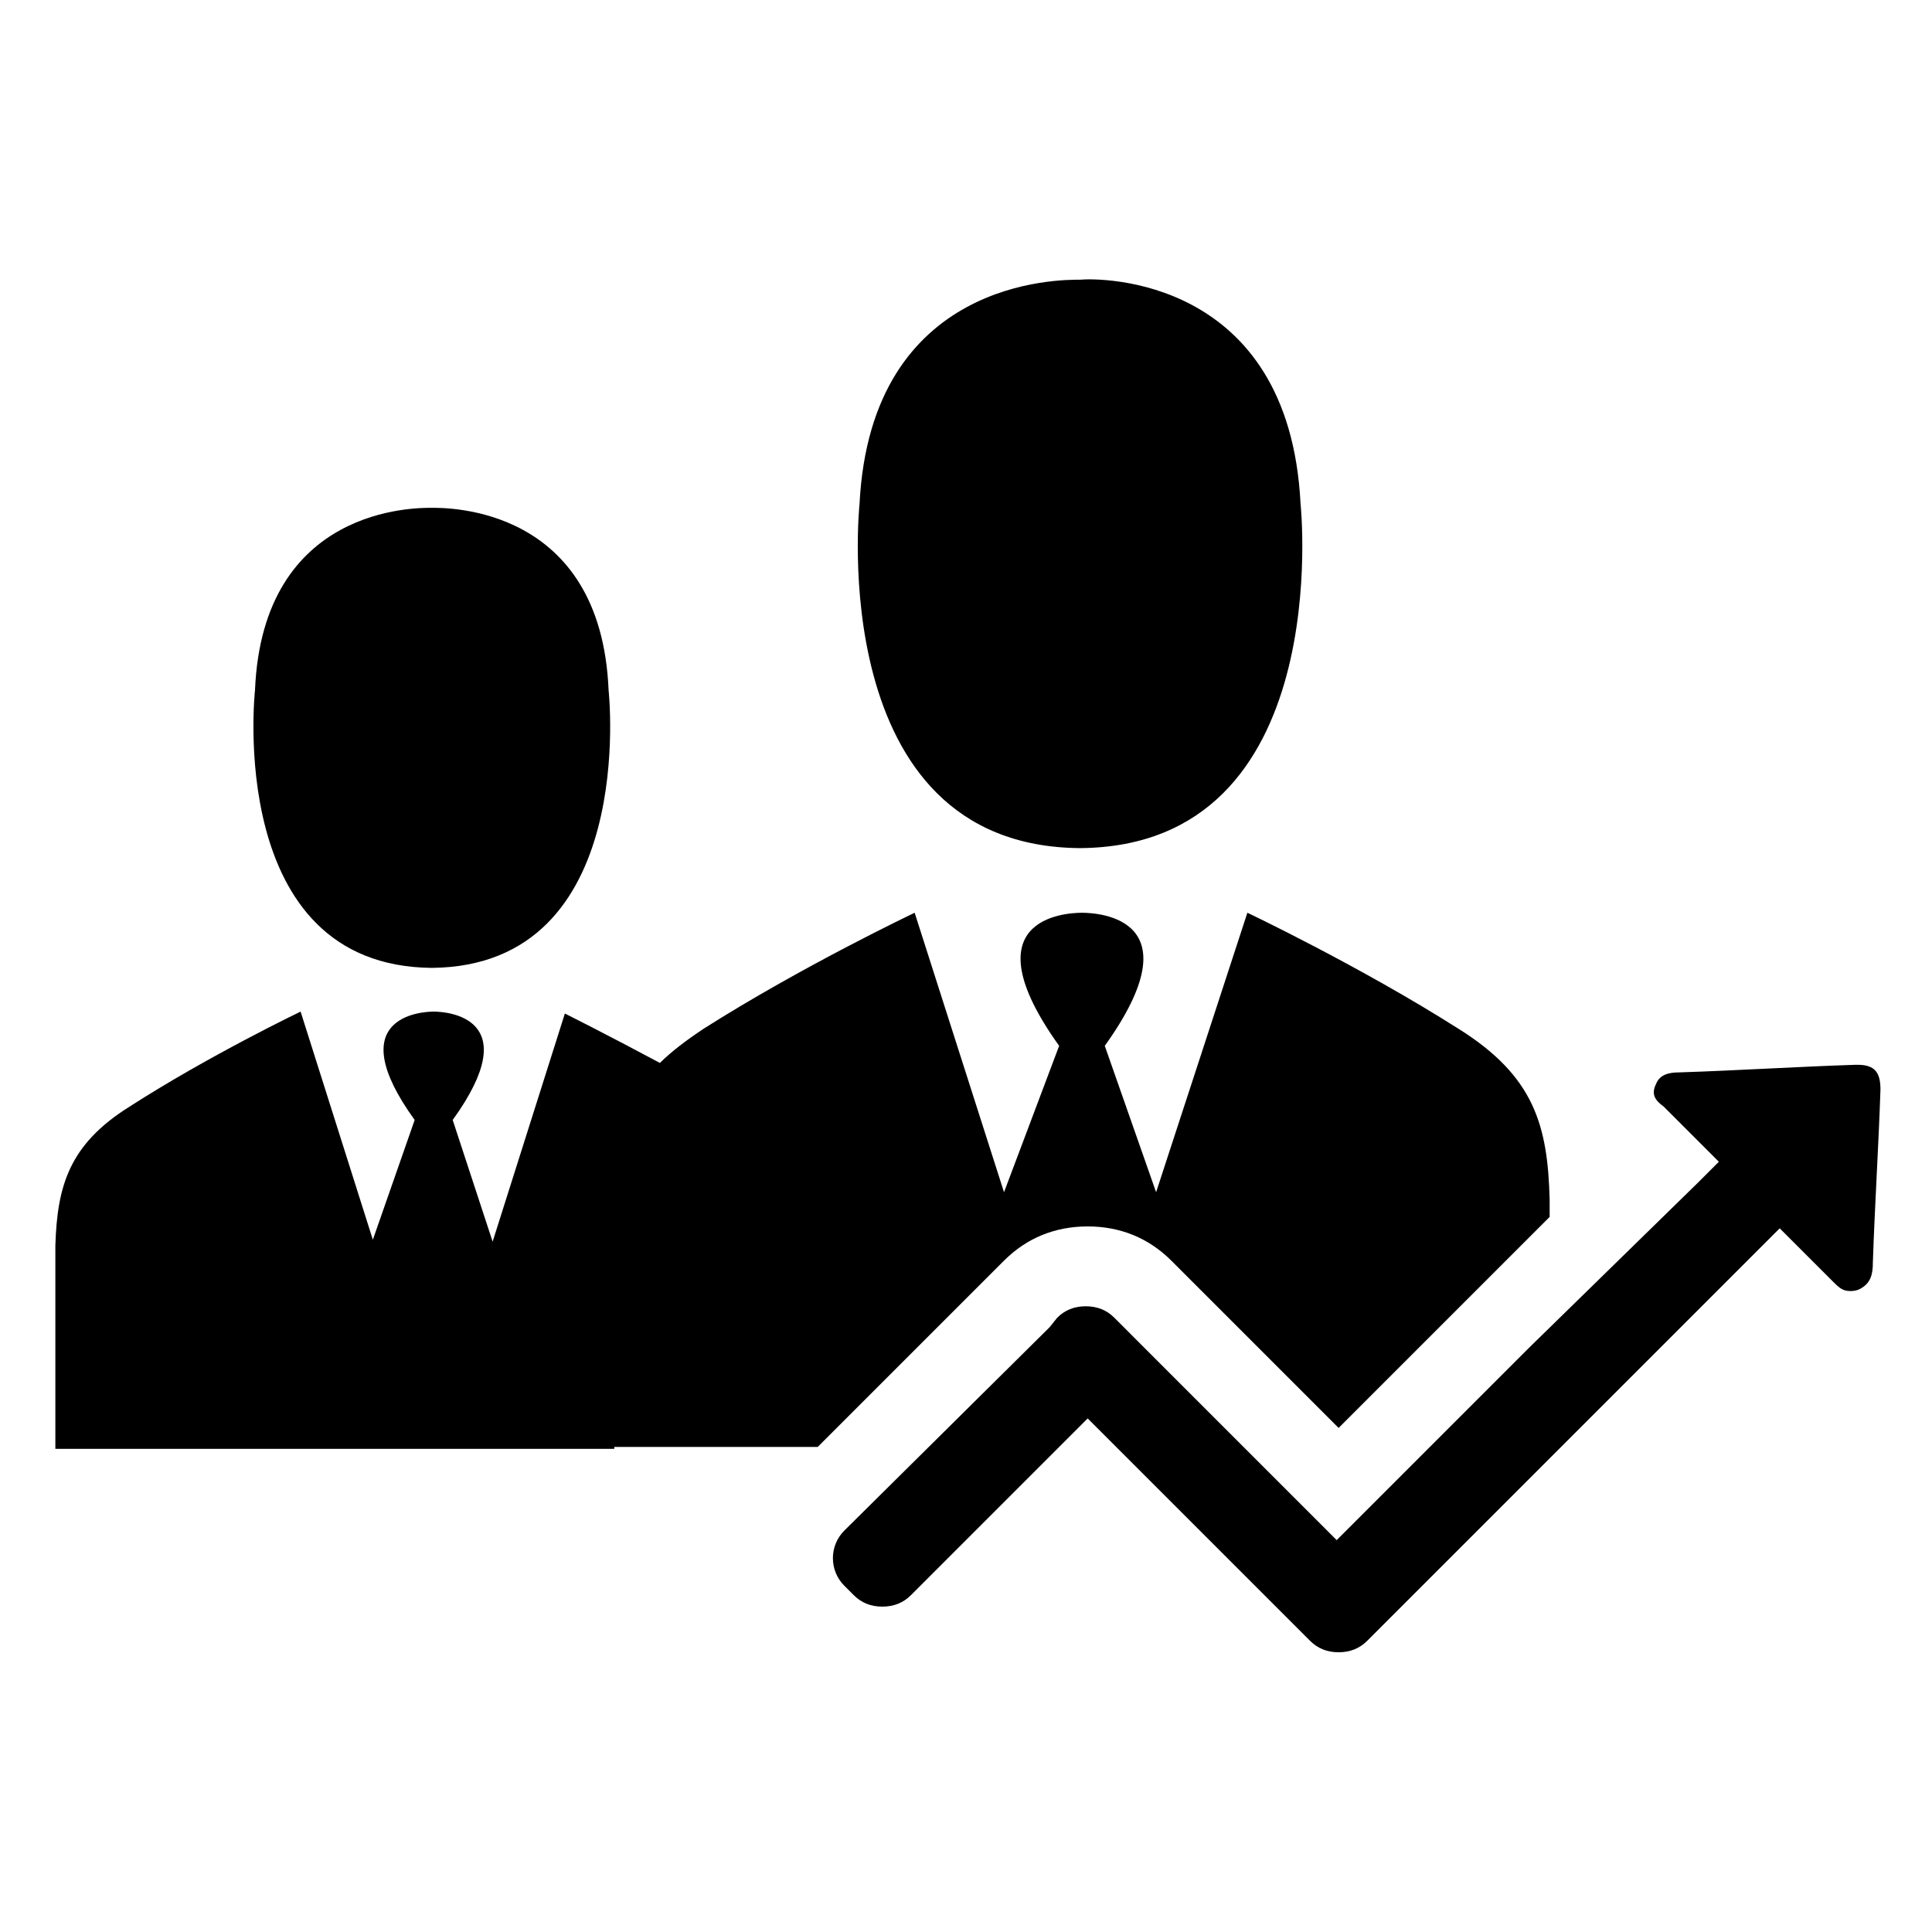 <?xml version="1.0" encoding="UTF-8"?>
<!-- Uploaded to: SVG Repo, www.svgrepo.com, Generator: SVG Repo Mixer Tools -->
<svg fill="#000000" width="800px" height="800px" version="1.1" viewBox="144 144 512 512" xmlns="http://www.w3.org/2000/svg">
 <path d="m258.43 400.5c-54.914-0.504-46.855-73.555-46.855-73.555 2.016-48.871 42.824-48.367 46.855-48.367s44.84-0.504 46.855 48.367c0 0 8.062 73.051-46.855 73.555 0.504 0 0.504 0 0 0 0.504 0 0 0 0 0zm48.363 126.96h53.906l49.375-49.375c6.047-6.047 13.602-9.07 22.168-9.07 8.566 0 16.121 3.023 22.168 9.07l44.336 44.336 55.926-55.926v-3.023-1.512c-0.504-19.648-4.031-32.746-24.184-45.344-26.199-16.625-55.922-30.73-55.922-30.73l-24.188 74.066-13.602-38.793c24.184-33.754-1.512-35.266-6.047-35.266-4.535 0-30.23 1.512-6.047 35.266l-14.609 38.793-23.68-74.059s-29.727 14.105-55.922 30.73c-4.535 3.023-8.566 6.047-11.586 9.07-14.105-7.559-25.191-13.098-25.191-13.098l-19.145 60.457-10.582-32.246c19.648-27.207-1.512-28.719-5.039-28.719-3.527 0-24.688 1.512-5.039 28.719l-11.082 31.738-19.145-60.457s-24.184 11.586-45.344 25.191c-16.121 10.078-19.145 21.16-19.648 36.777v53.91h100.26l47.863-0.004zm123.43-158.7s0.504 0 0 0c68.016-0.504 58.441-91.191 58.441-91.191-3.023-60.453-53.402-59.949-58.441-59.445-5.039 0-55.418-0.504-58.441 59.449 0 0-9.574 90.684 58.441 91.188zm118.9 132.5-50.887 50.887-46.855-46.855-9.566-9.574-2.519-2.519c-2.016-2.016-4.535-3.023-7.559-3.023-3.023 0-5.543 1.008-7.559 3.023l-2.012 2.519-54.414 53.906c-4.031 4.031-4.031 10.578 0 14.609l2.519 2.519c2.016 2.016 4.535 3.023 7.559 3.023 3.023 0 5.543-1.008 7.559-3.023l46.855-46.855 58.949 58.949c2.016 2.016 4.535 3.023 7.559 3.023 3.023 0 5.543-1.008 7.559-3.023l109.33-109.33 14.105 14.105c1.512 1.512 2.519 2.519 4.535 2.519 0.504 0 1.512 0 2.519-0.504 3.023-1.512 3.527-4.031 3.527-7.055 0.504-15.113 1.512-30.73 2.016-45.848 0-4.535-1.512-6.551-6.047-6.551h-0.504c-15.617 0.504-31.234 1.512-46.855 2.016-2.519 0-5.039 0.504-6.047 3.023-1.512 3.023 0 4.535 2.016 6.047 5.039 5.039 9.574 9.574 14.609 14.609l-5.543 5.543z"/>
</svg>